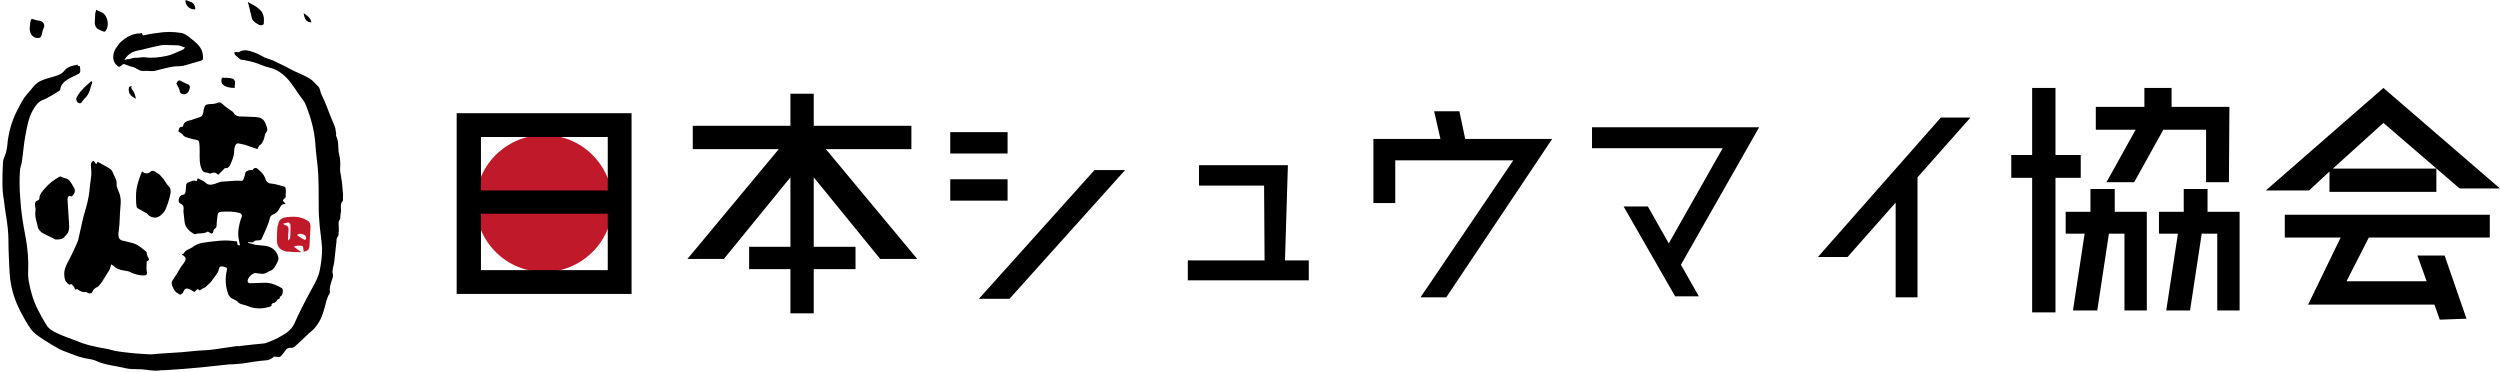 <?xml version="1.0" encoding="utf-8"?>
<!-- Generator: Adobe Illustrator 26.5.1, SVG Export Plug-In . SVG Version: 6.00 Build 0)  -->
<svg version="1.1" id="レイヤー_1" xmlns="http://www.w3.org/2000/svg" xmlns:xlink="http://www.w3.org/1999/xlink" x="0px"
	 y="0px" viewBox="0 0 514.6 76.6" style="enable-background:new 0 0 514.6 76.6;" xml:space="preserve">
<style type="text/css">
	.st0{fill:#C0192A;}
</style>
<g>
	<g>
		
			<ellipse transform="matrix(0.228 -0.974 0.974 0.228 45.656 141.422)" class="st0" cx="112" cy="41.9" rx="14.1" ry="14.1"/>
		<g>
			<path d="M94,60.5h36V23.3H94V60.5z M125.1,44v11.6H99V44H125.1z M125.1,28.2v11H99v-11H125.1z"/>
			<polygon points="187.6,30.7 187.6,25.9 167.5,25.9 167.5,19.3 162.7,19.3 162.7,25.9 142.6,25.9 142.6,30.7 160.3,30.7 
				141.5,53.3 149,53.3 162.7,36.5 162.7,50.8 154.2,50.8 154.2,55.4 162.7,55.4 162.7,64.5 167.5,64.5 167.5,55.4 176.1,55.4 
				176.1,50.8 167.5,50.8 167.5,36.5 181.1,53.2 181.2,53.3 188.8,53.3 170,30.7 			"/>
			<rect x="195.6" y="27.2" width="11.8" height="4.4"/>
			<rect x="195.6" y="36.9" width="11.8" height="4.4"/>
			<polygon points="201.5,61.5 207.8,61.5 231.6,35 225.3,35 			"/>
			<polygon points="265.1,34 246.8,34 246.8,38.2 260.2,38.2 260.3,53.6 244.5,53.6 244.5,57.7 269.4,57.7 269.4,53.6 264.5,53.6 
							"/>
			<polygon points="300.4,22.9 295.2,22.9 296.5,28.6 282.7,28.6 282.7,41.8 287.2,41.8 287.2,33 311.5,33 292.4,61.2 297.7,61.2 
				319.5,28.6 301.6,28.6 			"/>
			<polygon points="327.7,26.2 327.7,30.5 354.6,30.5 343.5,50.1 339.2,42.5 334.2,42.5 344.7,60.8 344.8,61 349.7,61 346,54.5 
				362.1,26.2 			"/>
			<polygon points="374.2,52.9 380.3,52.9 390.2,41.7 390.2,61.2 394.7,61.2 394.7,36.5 405.6,24.2 399.5,24.2 			"/>
			<polygon points="428.3,31.9 423.1,31.9 423.1,18.1 418.3,18.1 418.3,31.9 414,31.9 414,36.6 418.3,36.6 418.3,64.3 423.1,64.3 
				423.1,36.6 428.3,36.6 			"/>
			<polygon points="435.3,38.9 430.3,38.9 430.3,43.6 425.2,43.6 425.2,48.1 429.1,48.1 426.7,63.9 431.7,63.9 434.1,48.1 
				437.3,48.1 437.3,63.9 441.9,63.9 441.9,43.6 435.3,43.6 			"/>
			<polygon points="454.4,38.9 449.5,38.9 449.5,43.6 444.4,43.6 444.4,48.1 448.3,48.1 445.9,63.9 450.8,63.9 453.2,48.1 
				456.4,48.1 456.4,63.9 461,63.9 461,43.6 454.4,43.6 			"/>
			<polygon points="433.6,37.5 439.3,37.5 445.3,26.7 454.1,26.7 454.1,37.5 458.8,37.5 458.9,22 447,22 447,18.1 441.4,18.1 
				441.4,22 431.4,22 431.4,26.7 439.6,26.7 			"/>
			<polygon points="479.5,35.3 479.5,39.5 501.5,39.5 501.5,34.7 480.2,34.7 490.6,25.3 506.3,38.8 514.6,38.8 490.6,18.1 
				466.4,39.2 475.3,39.2 			"/>
			<polygon points="470.3,48.9 481.8,48.9 475.1,62.7 501.1,62.7 502.2,65.8 507.7,65.6 503.2,52.6 497.6,52.6 499.5,57.9 483,57.9 
				487.6,48.9 512.5,48.9 512.5,44.2 470.3,44.2 			"/>
		</g>
	</g>
	<g>
		<path d="M16.4,13.6c0.1,0.2,0.1,0.4,0.1,0.6c0.1,0.5,0,0.9-0.5,1.1c-0.8,0.4-1.6,0.7-2.3,1.2c-0.6,0.4-1.2,1-1.3,1.9
			c0,0.1-0.1,0.2-0.2,0.3c-0.7,0.4-1.4,0.9-2.2,1.3c-0.3,0.2-0.7,0.4-1,0.5c-1.2,0.4-1.7,1.3-2.3,2.3c-0.8,1.5-1.1,3.1-1.4,4.7
			c-0.4,1.9-0.5,3.9-0.8,5.8c-0.1,0.7-0.4,1.3-0.4,2c-0.1,1.5-0.1,3,0,4.5c0.1,1.5,0.2,3,0.4,4.4c0.2,1.6,0.5,3.2,0.8,4.8
			c0.4,2.2,0.6,4.5,0.5,6.8c-0.1,1.6,0.3,3.1,0.7,4.6c0.6,2.3,1.8,4.4,3,6.4c0.5,0.9,1.4,1.4,2.3,1.8c1.2,0.6,2.5,1,3.8,1.5
			c2,0.9,4.1,1.3,6.3,1.7c0.7,0.1,1.4,0.4,2.2,0.5c2,0.3,4,0.5,6.1,0.6c0.8,0.1,1.7,0,2.5-0.1c1.6-0.1,3.1-0.2,4.7-0.3
			c1-0.1,2.1-0.2,3.1-0.3c1.2-0.1,2.5-0.1,3.7-0.3c1.4-0.2,2.7-0.4,4.1-0.6c0.4-0.1,0.9,0,1.3-0.1c0.9-0.1,1.7-0.2,2.6-0.3
			c0.7-0.1,1.4-0.1,2.1-0.2c0.2,0,0.5-0.1,0.7-0.2c0.8-0.3,1.6-0.6,2.3-1c1.3-0.7,2.6-1.4,3.3-2.9c1-2.3,2.2-4.6,3.4-6.8
			c0.7-1.3,1.5-2.6,1.8-4.1c0.3-1.4,0.5-3,0.5-4.5c-0.1-2-0.5-4-0.6-6.1c-0.1-1-0.1-2.1-0.1-3.2c0-2,0-4.1-0.1-6.1
			c-0.1-2.1-0.5-4.2-0.6-6.3c-0.2-2.7-0.9-5.2-1.9-7.8c-0.3-0.8-1-1.6-1.5-2.3c-0.6-0.9-1.2-1.8-1.9-2.7c-1.1-1.3-2.4-2.4-4.2-2.8
			c-1-0.2-1.9-0.7-2.9-1c-0.7-0.2-1.4-0.4-2.1-0.5c-0.3-0.1-0.6-0.1-0.8-0.1c-0.4-0.3-0.8-0.6-1.1-0.9c-0.2-0.1-0.2-0.4-0.3-0.6
			c0.2-0.1,0.4-0.1,0.6-0.1c0.1,0,0.3,0.1,0.4,0c1.2-0.7,2.3-0.2,3.4,0.2c0.6,0.2,1.2,0.6,1.8,0.9c0.5,0.2,1.1,0.4,1.7,0.6
			c1.5,0.7,2.9,1.4,4.4,2.2c1.1,0.5,2.3,1,3.3,1.6c0.6,0.4,1.1,1,1.6,1.5c0.5,0.4,0.5,1.1,0.7,1.6c0.2,0.5,0.5,1,0.7,1.5
			c0.4,0.9,0.7,1.8,1.1,2.8c0.3,0.8,0.7,1.6,1,2.4c0.2,0.5,0.2,1.1,0.3,1.6c0,0.1-0.1,0.3,0,0.4c0.5,1,0.4,2.2,0.5,3.3
			c0.1,0.6,0.3,1.1,0.3,1.7c0.1,0.7,0,1.4,0,2.1c0.1,0.8,0.3,1.6,0.4,2.5c0.1,0.8,0.1,1.6,0.2,2.3c0,0.4,0,0.7,0,1.1
			c0,0.1,0,0.2,0,0.3c-0.8,0.8-0.2,1.8-0.5,2.7c-0.1,0.5,0.1,1-0.3,1.4c-0.1,0.1-0.1,0.5-0.1,0.8c0,0.6,0.1,1.1,0,1.7
			c0,0.3,0,0.7-0.3,1c-0.2,0.3-0.1,0.9-0.2,1.3c-0.1,1.2-0.3,2.5-0.4,3.7c-0.1,0.8-0.5,1.7-0.3,2.5c0.2,0.6-0.2,1.1-0.3,1.6
			c-0.2,0.7-0.4,1.3-0.3,2.1c0,0.1,0,0.3-0.1,0.4c-0.6,0.9-0.7,1.9-1,2.9c-0.4,1.5-1,3-2.1,4.2c-0.3,0.4-0.7,0.6-1,0.9
			c-1,1-2.1,2-3.1,2.9c-0.1,0.1-0.4,0.2-0.5,0.2c-0.6-0.1-1.1,0.1-1.4,0.6c-0.3,0.4-0.6,0.9-1,1.2c-0.3,0.2-0.8,0-1.3,0
			c-0.5,0.5-1.1,0.8-2,0.8c-1.4,0.1-2.9,0.4-4.3,0.6c-1,0.1-1.9,0.2-2.9,0.2c-0.9,0.1-1.8,0.2-2.8,0.3c-0.9,0.1-1.9,0.2-2.8,0.3
			c-1.1,0.1-2.3,0.2-3.4,0.3c-1.4,0.1-2.8,0.2-4.2,0.3c-0.3,0-0.5,0-0.8,0c-1.6,0.3-3.1-0.2-4.6-0.2c-0.9,0-1.9,0-2.7-0.2
			c-2-0.5-4.1-0.6-6.1-1.5c-0.8-0.4-1.7-0.4-2.5-0.6c-0.8-0.2-1.5-0.4-2.2-0.7c-1-0.4-2-0.7-3-1.2c-1.1-0.6-2.2-1.3-3.3-2
			c-0.9-0.6-1.8-1.2-2.4-2c-0.9-1.2-1.6-2.6-2.3-3.9c-1-2-1.7-4.1-2-6.4c-0.2-1.7-0.2-3.4-0.3-5.1c-0.1-1.8,0-3.6-0.2-5.4
			c-0.2-1.9-0.6-3.9-0.8-5.8c-0.2-1.1-0.3-2.3-0.3-3.4c0-1.4,0-2.7,0.1-4.1c0-0.5,0.1-1,0.3-1.4c0.5-1.1,0.6-2.2,0.7-3.4
			c0.3-2.1,0.9-4.1,1.8-5.9c0.5-1,1-2,1.6-2.9c0.6-0.8,1.3-1.5,1.9-2.3c1-1.2,2.3-1.5,3.7-1.9c1-0.3,2-0.5,2.7-1.4
			c0.6-0.8,1.7-1,2.7-1.2C15.9,13.6,16.1,13.6,16.4,13.6z"/>
		<path d="M49.4,50.5c-0.1-0.5-0.2-1-0.3-1.5c-0.2-1.4,0.1-2.7,0.5-4c0.1-0.2,0.2-0.4,0.2-0.6c0-0.2-0.2-0.4-0.3-0.5
			c-1.3-0.4-2.6-0.4-4-0.3c-0.4,0-0.7,0.3-0.7,0.6c-0.1,0.7-0.2,1.4-0.2,2.1c0,0.3-0.1,0.6-0.4,0.8c-0.2,0.1-0.3,0.4-0.3,0.6
			c-0.1,0.4-0.4,0.5-0.7,0.2c-0.2-0.1-0.4-0.3-0.5-0.2c-0.8,0.5-1.7,0.2-2.5,0.5c0,0-0.1,0-0.2,0c-0.4-0.3-0.9-0.5-1.2-0.9
			c-1-0.9-0.8-2.2-1-3.4c-0.1-0.3,0-0.7,0-1c0-0.4-0.1-0.7-0.5-0.9c-0.5-0.2-0.6-0.6-0.5-1c0.1-0.4,0.3-0.8,0.8-0.9
			c0.4,0,0.5-0.3,0.6-0.6c0-0.4,0.1-0.8,0.1-1.2c0-0.5,0.2-0.7,0.6-0.8c0.5-0.2,1-0.5,1.6-0.2c0.1-0.2,0.1-0.4,0.2-0.6
			c0.6,0.3,1.2,0.5,1.6,0.9c0.5,0.5,1.1,0.5,1.7,0.3c0.5-0.1,1-0.4,1.6-0.5c1-0.1,1.9-0.1,2.9-0.2c0.4,0,0.9,0,1.3,0
			c0.1,0,0.3-0.1,0.3-0.3c0.2-0.4,0.3-0.8,0.4-1.2c0-0.1,0-0.2,0.1-0.3c0.2-0.3,1.1-0.5,1.4-0.4c0.3-0.5,0.7-0.6,1.2-0.1
			c0.6,0.5,1.1,1,1.4,1.8c0.2,0.7,0.6,1.1,1.4,1.1c0.8,0.1,1.7,0.4,2.5,0.6c0.2,0,0.3,0.3,0.3,0.5c0.1,0.4,0,0.8,0,1.2
			c0,0.3,0.1,0.6-0.3,0.8c-0.1,0-0.2,0.3-0.3,0.4c0.2,0.2,0.4,0.4,0.6,0.7c-1-0.1-1.1,0.7-1.5,1.3c-0.2,0.3-0.6,0.7-1,0.8
			c-0.5,0.2-0.7,0.5-0.8,1c-0.2,0.8-0.5,1.5-0.8,2.2c-0.3,0.7-0.6,1.3-0.9,2c-0.5,0.4-1.3-0.1-1.7,0.6c-0.3,0-0.7,0-1-0.1
			c0,0.1,0,0.1,0,0.2c0.5,0.1,1,0.3,1.5,0.4c0.6,0.1,1.3,0.1,2,0.2c1.4,0.2,2.4,1,2.7,2.4c0.1,0.3-0.1,0.7-0.2,1
			c-0.3,0.5-0.5,1-0.9,1.4c-0.3,0.3-0.8,0.4-1.1,0.6c-0.8,0.6-1.6,0.3-2.5,0.2c-0.7,0-1.8,1.1-1.6,1.8c0,0.1,0.2,0.3,0.4,0.3
			c1.1,0,2.2-0.1,3.2-0.1c1.2,0,2.4,0.5,3.4,1.1c0.4,0.2,0.2,1.5-0.2,1.7c-0.1,0-0.2,0.1-0.2,0.1c0.1,0.5-0.4,0.4-0.5,0.6
			c-0.2,0.4-0.5,0.6-0.9,0.7c-0.1,0-0.3,0.2-0.3,0.2c0.1,0.5-0.3,0.5-0.6,0.6c-1.4,0.4-2.9,0.4-4.3-0.2c-0.5-0.2-1.1-0.3-1.6-0.5
			c-0.2-0.1-0.4-0.3-0.6-0.5c-0.5-0.4-1.3-0.5-1.6-1.1c-0.1-0.1-0.2-0.2-0.2-0.3c-0.6-1.6-0.7-3.3-0.3-5c0.1-0.3,0-0.5-0.3-0.6
			c-0.1,0-0.2-0.1-0.3-0.1c-0.4-0.1-0.9-0.2-1,0.4c-0.1,0.4-0.2,0.7-0.5,1.1c-0.3,0.5-0.7,0.9-1,1.4c-0.4,0.5-0.9,0.9-1.3,1.3
			c-0.2,0.1-0.4,0.2-0.6,0.3c-0.2,0.1-0.4,0.3-0.6,0.4c-0.1-0.1-0.2-0.2-0.4-0.3c-0.3,0.2-0.5,0.4-0.7,0.6c-0.5-0.3-0.9-0.6-1.4-0.7
			c-0.4-0.1-0.8,0.3-0.9,0.8c-0.1,0.2-0.4,0.3-0.6,0.5c-0.2-0.1-0.4-0.3-0.6-0.4c-0.6-0.2-1.4-1.9-1.1-2.4c0.1-0.2,0.3-0.4,0.4-0.6
			c0.2-0.4,0.5-0.7,0.7-1.1c0.4-0.7,0.8-1.4,1.3-2c0.6-0.8,0.6-1.3-0.4-1.8c0.1-0.1,0.3-0.1,0.4-0.2c0.4-0.8,1.2-0.9,1.8-1.3
			c1.2-1,2.7-1,4.2-1.2c0.9-0.1,1.7-0.2,2.6-0.2c0.8,0,1.6,0.1,2.4,0.2C48.8,50.5,49,50.5,49.4,50.5z"/>
		<path d="M22.9,54.4c-0.2,0.5-0.2,0.9-0.4,1.2c-0.5,0.8-1,1.6-1.5,2.4c-0.3,0.4-0.6,0.9-1,1.1c-0.5,0.2-0.8,0.5-1,1
			c-0.1,0.3-0.6,0.4-0.9,0.2c-0.2-0.1-0.3-0.2-0.5-0.2c-0.7,0.1-1.2-0.2-1.7-0.6c0,0-0.2,0.1-0.4,0.1c-0.1-0.2-0.2-0.5-0.4-0.7
			c-0.2-0.2-0.3-0.6-0.7-0.3c-0.2,0.1-0.9-0.6-1-1c-0.3-1-0.2-2,0.2-2.9c0.4-0.9,0.9-1.7,1.3-2.6c0.4-0.9,0.9-1.8,1.2-2.7
			c0.3-1.2,0.5-2.4,0.8-3.6c0.2-1,0.5-2,0.8-3c0.4-1.4,0.7-2.9,0.8-4.4c0.1-0.8,0.2-1.6,0.3-2.4c0-0.6,0-1.3-0.1-2
			c0-0.5,0.2-0.8,0.6-0.9c0.1,0.2,0.3,0.4,0.5,0.7c0.1-0.2,0.2-0.3,0.3-0.5c0.9,0.5,1.7,0.9,2.6,1.5c0.3,0.2,0.5,0.6,0.6,0.9
			c0.3,0.7,0.8,1.4,0.7,2.3c0,0.5,0.3,1.1,0.5,1.6c0.4,1,0.4,1.9,0.3,2.9c-0.2,1.8-0.1,3.5-0.4,5.3c-0.1,1.1,0.1,1.7,1.2,1.8
			c0.5,0.1,1,0.3,1.6,0.4c1.2,0.3,2,1.1,2.9,1.8c0.1,0.1,0.1,0.2,0.1,0.3c0.1,0.3,0.1,0.6,0.3,0.9c0.2,0.3,0.3,0.5-0.1,0.7
			c-0.1,0-0.2,0.1-0.2,0.2c0,0.6-0.1,1.3,0,1.9c0.1,0.3,0.1,0.6-0.1,0.8c-0.2,0.1-0.5,0.1-0.7,0.1c-0.4,0-0.9-0.1-1.3-0.2
			c-0.3-0.1-0.6-0.2-0.9-0.3c-0.2-0.1-0.4-0.2-0.6-0.3c-0.7-0.2-1.5-0.2-2.2-0.5c-0.4-0.1-0.8-0.5-1.2-0.8
			C23.1,54.6,23,54.5,22.9,54.4z"/>
		<path d="M53,30.7c-0.9-0.3-1.7-0.6-2.6-0.9c-0.4-0.1-0.9-0.2-1.4-0.3c-0.2,0-0.4,0.2-0.5,0.3c-0.2,0.4-0.3,0.8-0.3,1.3
			c0,1-0.4,1.9-0.8,2.8c-0.2,0.4-0.5,0.8-1,0.7c0,0-0.1,0-0.1,0c-0.5,0.5-0.9,0.9-1.4,1.4c-0.4-0.5-0.9-0.6-1.5-0.3
			c-0.1,0-0.2,0-0.3,0c-0.5-0.3-1.1,0-1.5-0.7c-0.6-1.2-0.5-2.5-0.5-3.8c0-0.6,0-1.3-0.1-1.9c0-0.1-0.1-0.3-0.2-0.4
			c-0.5-0.2-1.1-0.2-1.6-0.4c-0.6-0.2-1.2-0.2-1.6-0.8c-0.2-0.3-0.6-0.4-0.9-0.7c0.2-0.4,0.1-0.9,0.8-0.9c0.1,0,0.2-0.1,0.2-0.2
			c0.2-1,1-1,1.7-1.2c0.7-0.3,1.3-0.4,2-0.7c0.1,0,0.2-0.3,0.3-0.4c0.1-0.3,0.2-0.6,0.2-0.9c0.3-1.3,0.5-1.2,1.7-1.3
			c0.4,0,0.8-0.1,1.1-0.2c0.4-0.2,0.7-0.2,1.1,0.2c0.6,0.6,1.4,1.1,2.1,1.6c0,0,0.1,0,0.1,0.1c0.6,1.2,1.8,0.8,2.7,0.9
			c0.7,0.1,1.3,0,2,0.1c1.2,0.1,1.7,0.5,2.1,1.7c0.2,0.5,0.4,1-0.1,1.6c-0.2,0.2-0.2,0.7-0.3,1c-0.2,0.6-0.4,1.1-0.9,1.5
			C53.3,29.9,53.2,30.3,53,30.7z"/>
		<path d="M29.4,7.3c1-0.2,1.9-0.4,2.9-0.5c1.7-0.3,3.4-0.3,5.1,0c0.4,0.1,0.8,0.3,1.1,0.5c1.1,0.9,2.4,1.7,3,3
			c0.2,0.5,0.3,1.2,0.3,1.7c0,0.4-0.4,0.5-0.8,0.6c-1.1,0.3-2.1,0.6-3.1,0.9c-0.7,0.2-1.5,0.1-2.2,0.2c-1.2,0.2-2.3,0.5-3.5,0.8
			c-0.9,0.3-1.7,0-2.6,0.1c-0.9,0.1-1.5-0.6-2.2-0.8c-0.6-0.1-1.2-0.4-1.8-0.6c-0.1,0-0.3,0-0.4,0.1c-0.7,0.6-0.7,0.6-1.3,0
			c-1-1-0.6-2.8,0.2-3.7c0.2-0.2,0.3-0.5,0.5-0.7c1-1,2.2-1.8,3.7-2c0.3,0,0.6,0,0.9-0.1C29.4,7.2,29.4,7.3,29.4,7.3z M25.6,12.3
			c0.3,0,0.4-0.1,0.6-0.1c0.7,0,1.2-0.4,1.9-0.3c0.6,0,1.2-0.2,1.8-0.1c1.5,0.2,3,0,4.4-0.3c1.1-0.2,2.1-0.8,3.2-1.2
			c0.2-0.1,0.3-0.2,0.6-0.5c-0.5-0.2-0.8-0.3-1.1-0.4c-0.5-0.1-1.1-0.1-1.6-0.1c-0.7,0-1.5-0.1-2.2,0c-1.4,0.3-2.8,0.6-4.3,1
			C27.5,10.5,26.4,11,25.6,12.3z"/>
		<path d="M11.4,49.3c-0.4-0.2-1.1-0.6-1.8-0.9c-0.4-0.2-0.8-0.4-1.1-0.6c-0.3-0.3-0.6-0.6-0.7-1c-0.2-1.1-0.7-2.2-0.5-3.4
			c0.1-0.4-0.1-0.9-0.1-1.3c0-0.4,0.1-0.7,0.5-0.8c0.2-0.1,0.4-0.2,0.4-0.4c0-0.9,0.6-1.5,1.2-2.2c0.8-0.9,1.8-1.7,2.9-2.3
			c0.1,0,0.2-0.1,0.2-0.1c0.6,0.4,1.5,0.3,2,1c0.3,0.4,0.6,0.9,0.8,1.3c0.4,0.6,0.2,1.2-0.3,1.7c-0.1,0.1-0.2,0.2-0.3,0.1
			c-0.6-0.2-0.7,0.3-0.7,0.7c0.1,1.6,0.2,3.1,0.3,4.7c0.1,1.1,0.1,2-0.8,2.8C12.9,49.3,12.3,49.3,11.4,49.3z"/>
		<path d="M29.3,35.3c0.4,0.5,1.2,0.5,1.6,0.1c0.3-0.3,0.6-0.3,1-0.1c0.3,0.3,0.7,0.4,1,0.7c0.3,0.3,0.5,0.6,0.8,0.9
			c0.3,0.4,0.5,0.9,0.9,1.3c0.8,0.7,0.5,1.6,0.3,2.5c-0.2,0.7-0.4,1.4-0.7,2.1c-0.3,0.9-1.4,2-2.2,2c-0.6,0-1.2-0.2-1.6-0.7
			c-0.1-0.2-0.4-0.3-0.6-0.4c-0.5-0.3-0.9-0.5-1.4-0.8c-0.2-0.1-0.3-0.3-0.3-0.5C28,41.8,28,41.1,28,40.3c0-1.7,0.5-3.2,1.1-4.7
			C29.1,35.5,29.2,35.4,29.3,35.3z"/>
		<path class="st0" d="M62.5,51.8c0-0.3-0.1-0.6-0.1-0.9c0-0.1-0.1-0.2-0.1-0.2c-0.2-0.2-1.4-0.2-1.8,0.1c0.5,0.4,1,0.7,1.5,1.1
			c-0.8,0-1.7,0-2.5-0.1c-0.3,0-0.6,0-0.8-0.1c-1.2-0.3-1.7-1-1.7-2.3c0-0.9,0-1.7,0.1-2.6c0-0.3,0.2-0.6,0.2-0.8
			c0.2-0.9,0.9-1.2,1.7-1.3c1-0.1,2.1-0.2,3.2,0.2c0.4,0.1,0.7,0.3,1.1,0.5c0.5,0.3,0.7,0.9,0.6,1.5c-0.1,1.3-0.1,2.5-0.2,3.8
			C63.6,51.4,63.3,51.7,62.5,51.8z M59.3,49.4c0,0,0.1,0,0.1,0.1c0.1-0.2,0.3-0.3,0.3-0.5c0.1-0.8,0.1-1.6,0.1-2.4
			c0-0.2,0-0.4-0.1-0.5c-0.1-0.1-0.2-0.3-0.3-0.3c-0.4,0-0.7,0.2-1.1,0.2c0.1,0.2,0.2,0.3,0.3,0.3c0.5,0.1,0.8,0.3,0.8,1
			C59.3,48,59.3,48.7,59.3,49.4z M61.7,48.1c-0.1,0.1-0.3,0.1-0.5,0.2c0,0,0,0.2,0.1,0.2c0.4,0.3,0.8,0.6,1.3,0.8
			c0.3,0.2,0.5-0.1,0.4-0.5C62.8,48.2,62.2,48.2,61.7,48.1z"/>
		<path d="M19.8,2c0.3,0.2,0.6,0.3,0.8,0.4C22,2.8,22.5,4.7,22,5.9c-0.4,0.8-0.4,0.7-1.2,0.4C20,6,19.6,5.6,19.5,4.8
			c0-0.7,0.1-1.3,0.1-2C19.7,2.5,19.7,2.3,19.8,2z"/>
		<path d="M6.2,5c0-0.2,0-0.4,0.1-0.6C6.3,4,6.5,3.8,7,4c0.4,0.2,0.9,0.2,1.3,0.3c0.8,0.3,1,0.9,0.6,1.7C8.7,6.4,8.7,7,8.5,7.4
			c0,0.1-0.2,0.3-0.4,0.4c-1.1,0.2-2-0.6-2-2C6.1,5.5,6.2,5.3,6.2,5C6.2,5,6.2,5,6.2,5z"/>
		<path d="M51,0.4C51,0.4,51,0.4,51,0.4c0.9,0.5,1.8,0.9,2.5,1.6c0.8,0.7,0.9,1.8,0.8,2.8c0,0.4-0.6,0.5-1,0.3
			c-0.3-0.2-0.6-0.3-0.8-0.5c-0.2-0.2-0.5-0.4-0.6-0.7c-0.2-0.5-0.2-1-0.4-1.5C51.4,1.7,51.2,1.1,51,0.4z"/>
		<path d="M19,16.9c-0.4,1.1-0.5,2.3-1.4,3.2c-0.2,0.2-0.5,0.5-0.7,0.8c-0.2,0.5-0.6,0.4-0.9,0.2c-0.3-0.3-0.4-0.7-0.2-1.1
			c0.3-0.5,0.6-1,1-1.4c0.6-0.7,1.3-1.3,2-1.9C19,16.9,19,16.9,19,16.9z"/>
		<path d="M36.3,17.2c0.4-0.8,0.5-0.8,1.4-0.3c0.3,0.2,0.7,0.3,1.1,0.5c0.2,0.1,0.3,0.4,0.3,0.6c-0.1,0.4-0.2,0.8-0.5,1.1
			c-0.2,0.2-0.6,0.4-0.8,0.3c-0.3-0.1-0.8-0.1-0.8-0.7C36.9,18.2,36.6,17.8,36.3,17.2z"/>
		<path d="M45.7,16c0.8,0,1.5,0,2.2,0.2c0.2,0,0.4,0.4,0.5,0.6c0,0.4-0.1,0.9-0.1,1.3C46.1,18.1,45.2,17.2,45.7,16z"/>
		<path d="M38.2,0c0.5,0.2,0.9,0.3,1.3,0.5c0.5,0.3,0.7,0.8,0.7,1.4C39,2.1,38,0.9,38.2,0z"/>
		<path d="M27.1,17.7c-0.2,0.5,0.1,0.7,0.3,1c0.3,0.4,0.4,1,0.6,1.6c-1-0.4-1.5-1-1.5-1.8C26.5,18.2,26.4,17.8,27.1,17.7z"/>
		<path d="M64.1,4.6c-0.8,0-1.4-0.4-1.6-1.9C63.2,3.2,63.9,3.6,64.1,4.6z"/>
	</g>
</g>
</svg>
